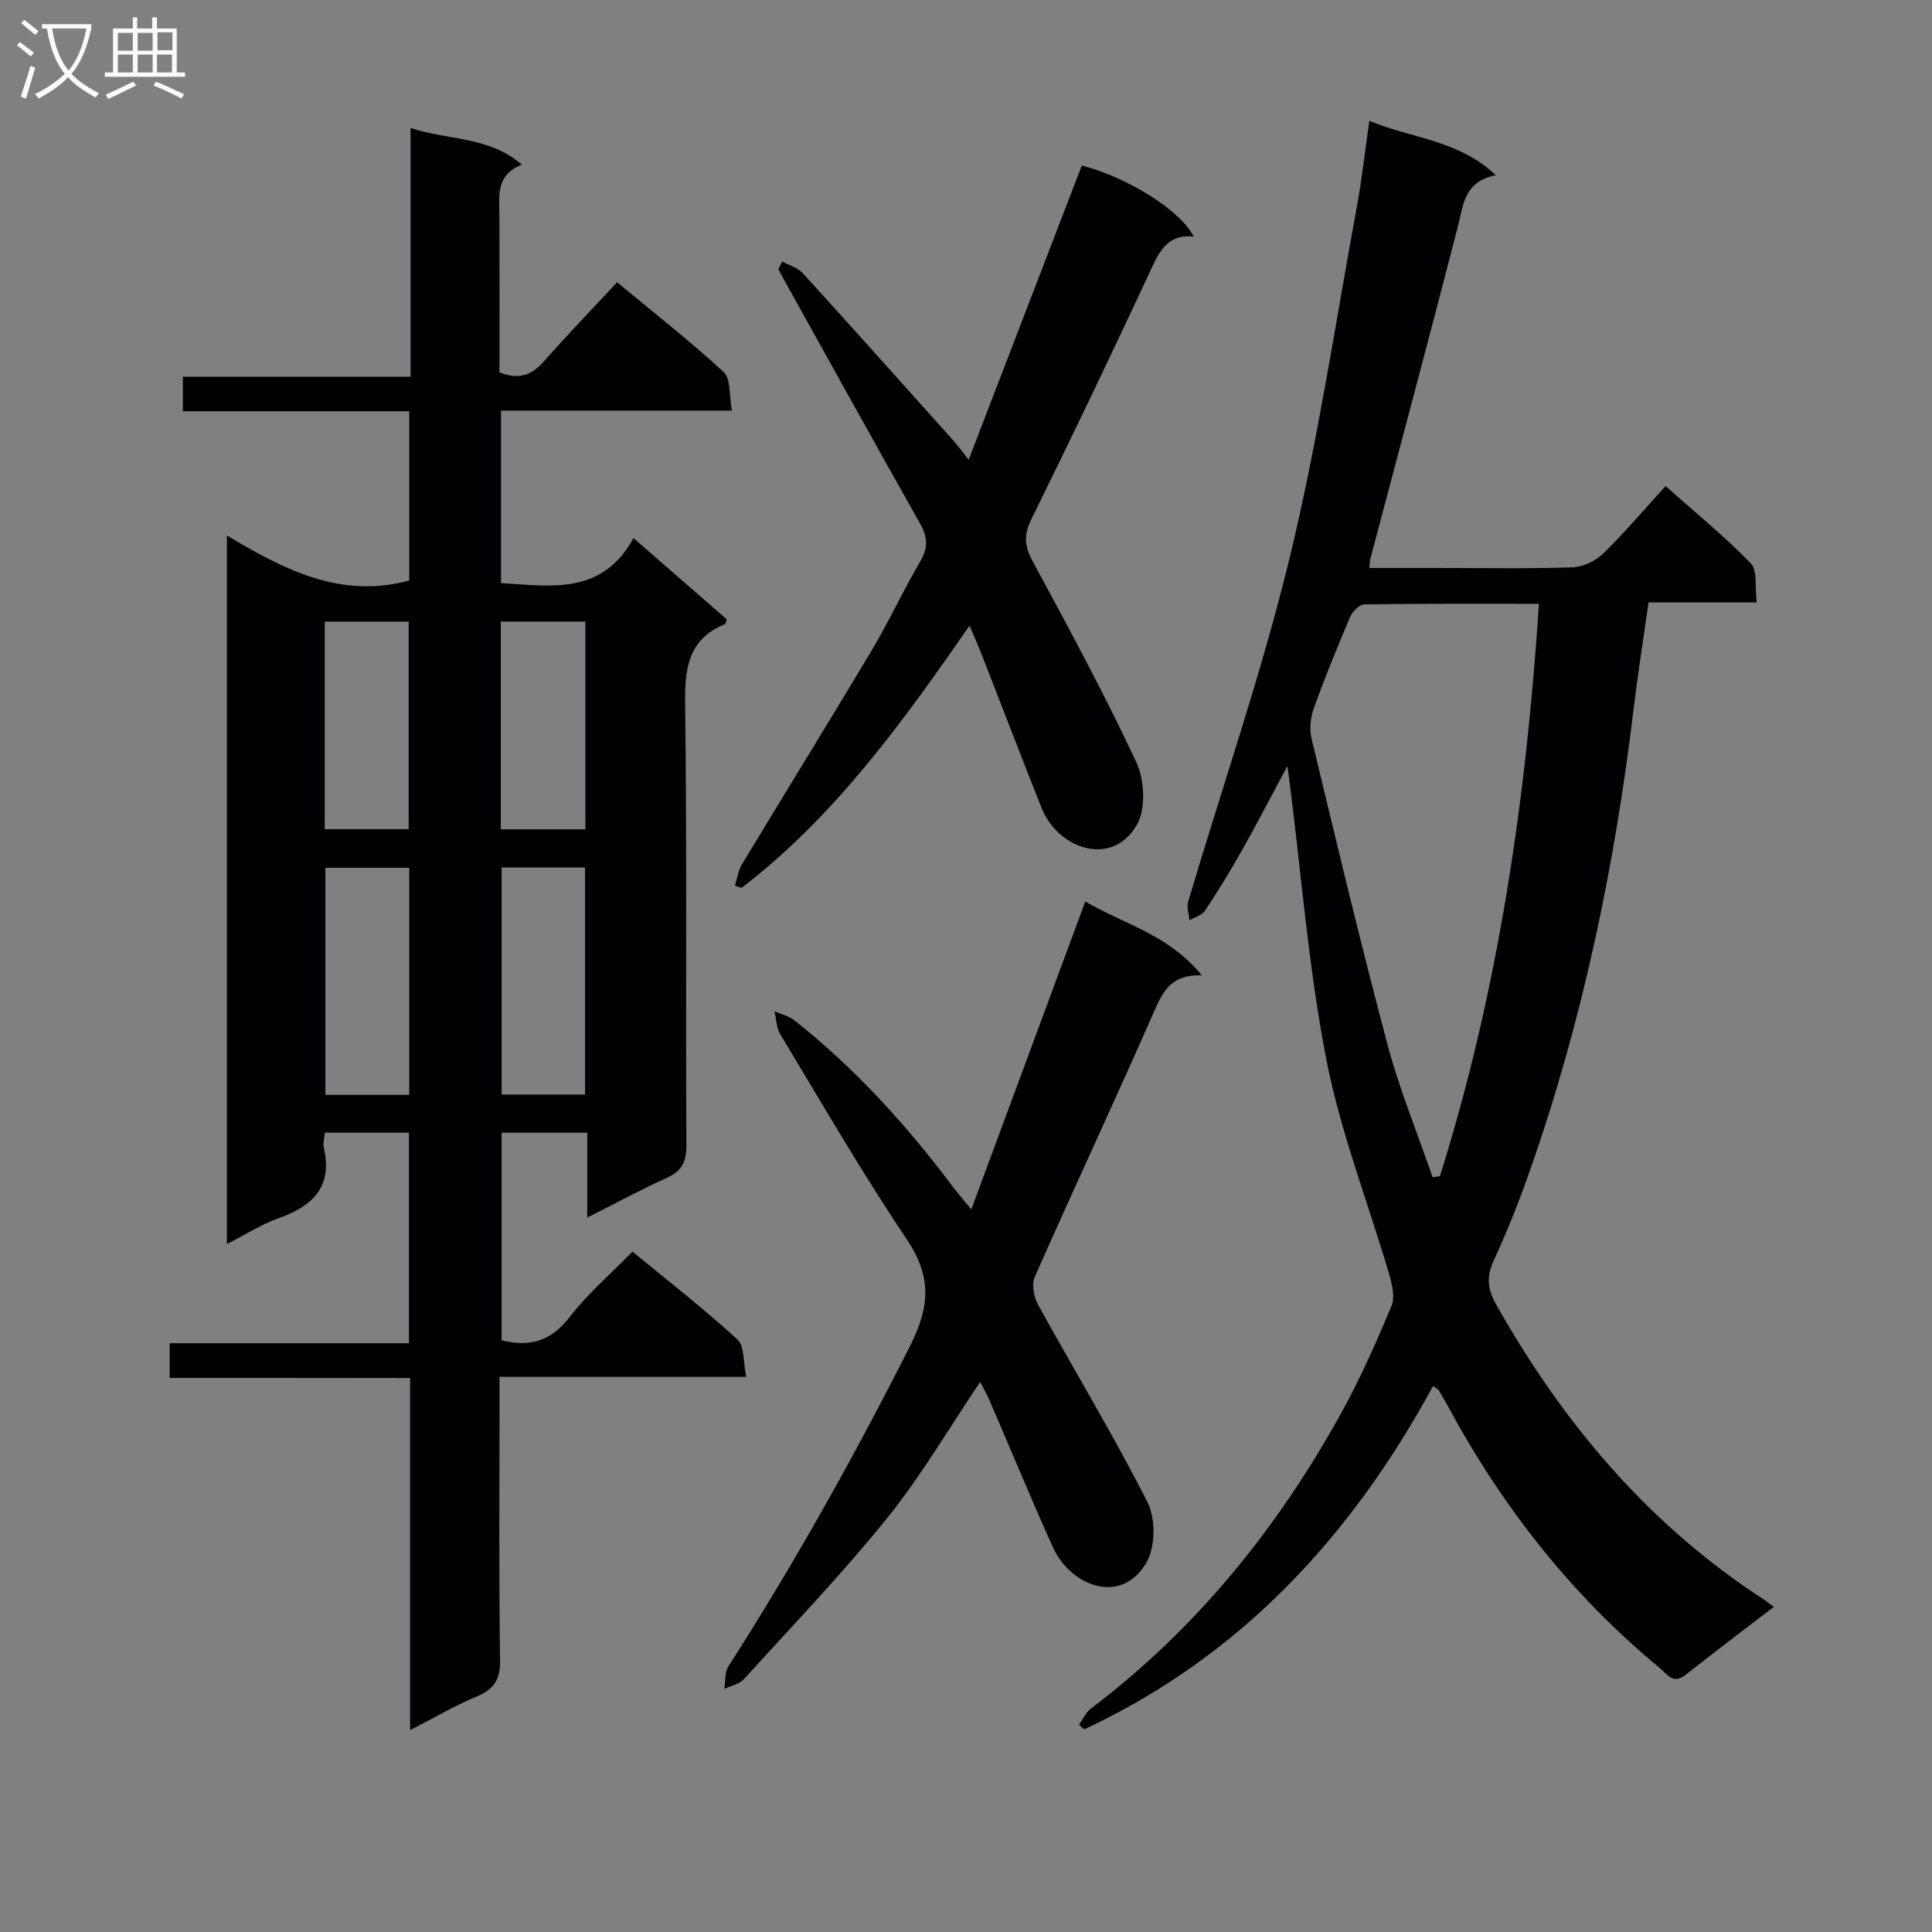 <svg enable-background="new 0 0 400 400" viewBox="0 0 400 400" xmlns="http://www.w3.org/2000/svg"><rect x="0" y="0" width="400" height="400" fill="#808080" stroke="none"/><g fill="#010104"><path d="m35.12 285.28c0-2.71 0-4.67 0-7.18h49.55c0-14.78 0-29.02 0-43.59-5.75 0-11.47 0-17.41 0-.1 1.17-.43 2.19-.22 3.09 1.88 8.13-2.29 12.12-9.37 14.62-3.52 1.24-6.74 3.34-10.69 5.34 0-49.04 0-97.36 0-146.7 11.92 7.15 23.59 13.17 37.75 9.33 0-11.21 0-22.8 0-35.04-15.54 0-31.09 0-46.87 0 0-2.59 0-4.53 0-7.16h47.14c0-17.4 0-34.13 0-51.49 7.88 2.6 16.11 1.65 23.06 7.59-5.5 2.16-4.67 6.47-4.66 10.54.03 10.81.01 21.61.01 32.47 3.9 1.54 6.59.65 9.11-2.19 4.86-5.49 9.94-10.77 15.25-16.47 8 6.64 15.31 12.34 22.08 18.62 1.49 1.39 1.09 4.82 1.68 7.95-16.34 0-31.92 0-47.8 0v35.71c10.35.61 20.86 2.6 27.43-9.31 6.91 6.01 13.14 11.44 19.33 16.83-.19.46-.24.91-.43.99-7.56 3.13-8.31 9.09-8.21 16.49.39 30.49.09 60.98.26 91.48.02 3.53-1.1 5.35-4.21 6.75-5.26 2.36-10.33 5.12-16.31 8.13 0-6.4 0-11.83 0-17.56-6.13 0-11.72 0-17.74 0v42.97c5.97 1.51 10.33.09 14.12-4.84 3.72-4.83 8.45-8.88 12.98-13.52 7.54 6.21 14.88 11.92 21.71 18.18 1.51 1.38 1.2 4.74 1.84 7.75-17.32 0-33.76 0-51.08 0v6.17c0 17.5-.14 34.99.11 52.49.06 3.98-1.2 6-4.78 7.5-4.53 1.89-8.8 4.4-13.84 6.98 0-24.68 0-48.58 0-72.89-16.71-.03-32.98-.03-49.79-.03zm68.74-105.68v47.02h17.27c0-15.84 0-31.36 0-47.02-5.92 0-11.38 0-17.27 0zm-36.49.07v47.01h17.36c0-15.75 0-31.25 0-47.01-5.85 0-11.43 0-17.36 0zm36.32-50.98v43.01h17.51c0-14.47 0-28.65 0-43.01-5.96 0-11.53 0-17.51 0zm-36.46 42.98h17.38c0-14.52 0-28.7 0-42.97-5.97 0-11.56 0-17.38 0z"/><path d="m296.7 286.96c-17 31.27-39.93 55.99-72.2 71.07-.37-.3-.75-.61-1.12-.91.81-1.14 1.41-2.56 2.47-3.37 21.87-16.54 38.68-37.39 51.86-61.24 3.93-7.11 7.23-14.6 10.38-22.1.77-1.83.13-4.5-.48-6.6-4.34-14.8-10.05-29.31-12.99-44.38-3.71-19-5.19-38.43-7.64-57.67-.07-.58-.16-1.17-.44-3.16-3.51 6.53-6.28 11.91-9.25 17.18-2.45 4.34-5.05 8.6-7.79 12.75-.64.96-2.14 1.35-3.24 2.01-.11-1.3-.61-2.71-.26-3.87 7.03-23.69 15.15-47.12 20.99-71.1 5.83-23.97 9.45-48.48 13.93-72.77 1.05-5.67 1.67-11.41 2.59-17.79 8.66 3.67 18.33 3.85 26.19 11.27-6.58 1.3-6.7 6.06-7.84 10.53-5.9 22.96-12.06 45.84-18.11 68.76-.12.44-.12.9-.26 2.02h14.55c9.16 0 18.33.18 27.48-.13 2.17-.07 4.77-1.28 6.35-2.81 4.41-4.28 8.39-8.99 12.97-14.01 5.96 5.3 12.13 10.32 17.63 15.98 1.45 1.49.83 4.99 1.24 8.11-7.64 0-14.72 0-22.4 0-1.08 7.68-2.24 14.98-3.12 22.3-3.91 32.56-10.6 64.49-21.49 95.47-2.2 6.25-4.64 12.44-7.43 18.45-1.57 3.39-1.3 5.97.52 9.18 13.87 24.6 31.61 45.62 55.49 61.1.55.36 1.06.79 1.97 1.46-6.2 4.76-12.28 9.33-18.25 14.06-2.64 2.09-3.82-.14-5.4-1.44-18.2-15.04-32.5-33.24-43.7-53.95-.63-1.17-1.29-2.33-1.98-3.46-.15-.26-.48-.4-1.22-.94zm-.09-43.22c.5-.07 1.01-.14 1.51-.22 12.07-38.41 17.85-77.92 20.5-118.51-12.26 0-24.2-.06-36.14.12-1.02.02-2.47 1.47-2.94 2.58-2.67 6.26-5.24 12.56-7.54 18.96-.68 1.9-.93 4.29-.46 6.24 5.08 21.1 10.1 42.21 15.68 63.18 2.49 9.39 6.22 18.45 9.39 27.65z"/><path d="m201.1 250.4c8.07-21.8 15.72-42.47 23.6-63.76 7.85 4.65 17.24 6.81 24.12 15.29-6.26-.23-8.01 3.23-9.86 7.44-8.07 18.4-16.59 36.6-24.71 54.97-.68 1.54-.24 4.13.63 5.71 7.52 13.67 15.63 27.03 22.68 40.93 1.71 3.36 1.68 9.23-.16 12.45-5.22 9.16-15.8 4.85-19.35-2.98-4.59-10.12-8.81-20.41-13.22-30.61-.51-1.18-1.17-2.3-1.9-3.72-6.5 9.63-12.18 19.41-19.2 28.11-9.36 11.61-19.72 22.42-29.77 33.47-.93 1.02-2.65 1.33-4 1.97.26-1.58.07-3.45.86-4.69 13.73-21.43 26.12-43.59 37.6-66.32 4.12-8.15 4.5-14.38-.71-22.12-9.28-13.77-17.58-28.2-26.18-42.43-.8-1.33-.8-3.14-1.17-4.73 1.38.61 2.97.97 4.12 1.88 12.48 9.87 23.09 21.54 32.63 34.23 1 1.34 2.09 2.58 3.99 4.91z"/><path d="m161.95 54.15c1.44.79 3.22 1.27 4.27 2.43 10.51 11.54 20.9 23.18 31.31 34.8.76.84 1.41 1.78 3.02 3.81 8.03-20.87 15.72-40.88 23.43-60.92 9.38 2.4 20.46 9.29 23.16 14.71-4.97-.53-6.84 2.47-8.68 6.44-8.1 17.48-16.45 34.84-24.95 52.13-1.59 3.23-1.4 5.52.29 8.65 7.43 13.74 14.87 27.49 21.47 41.63 1.7 3.65 2 9.67.1 12.95-5.18 8.97-16.38 4.87-19.68-3.41-4.25-10.64-8.33-21.34-12.5-32.01-.66-1.68-1.4-3.32-2.46-5.83-14.01 20.23-28 39.58-47.2 54.3-.46-.16-.92-.31-1.37-.47.47-1.47.67-3.11 1.44-4.39 8.93-14.81 18.04-29.51 26.9-44.35 3.57-5.99 6.49-12.37 10.02-18.38 1.65-2.81 1.56-5.02 0-7.79-9.4-16.65-18.65-33.38-27.95-50.09-.48-.87-.95-1.75-1.43-2.62.27-.54.54-1.06.81-1.59z"/></g><path d="m6.4 11.7c-1-.8-1.9-1.6-2.9-2.3l.6-.7c.9.7 1.9 1.4 2.9 2.2zm-2.1 8.3c.7-2.1 1.4-4.2 2-6.4.2.1.6.3 1 .4-.7 2.3-1.3 4.4-1.9 6.4zm3-12.8c-1.1-.9-2.1-1.7-2.9-2.4l.6-.7c1 .8 2 1.5 3 2.4zm1.4-1.3v-.9h10.2v.9c-.9 4.2-2.3 7.3-4.1 9.4 1.3 1.4 3.2 2.7 5.7 4-.2.2-.4.5-.7.9-2.5-1.4-4.4-2.7-5.7-4.2-1.4 1.5-3.5 3-6.1 4.4 0 0 0 0-.1-.1-.3-.4-.5-.7-.7-.8 2.7-1.3 4.7-2.8 6.2-4.2-1.8-2.2-3-5.3-3.7-9.4zm9.2 0h-7.1c.6 3.8 1.7 6.7 3.4 8.7 1.7-2 2.9-4.8 3.7-8.7z" fill="#fbfafa"/><path d="m31.6 3.6h.9v2.3h4.1v9.1h1.7v.9h-16.6v-.9h1.7v-9.1h4.1v-2.3h.9v2.3h3.1v-2.3zm-4 13.3.6.8c-1.9.9-3.8 1.9-5.8 2.8-.2-.3-.3-.6-.5-.9 2-.9 3.9-1.8 5.7-2.7zm-3.2-10.1v3.7h3.1v-3.7zm0 4.5v3.7h3.1v-3.7zm4.1-4.5v3.7h3.1v-3.7zm0 4.5v3.7h3.1v-3.7zm9.1 9.1c-2.1-1.1-4.1-2-5.8-2.7l.5-.8c2.2.9 4.1 1.8 5.8 2.6zm-1.9-13.7h-3.1v3.7h3.1v-3.6zm-3.2 4.6v3.7h3.1v-3.7z" fill="#fbfafa"/></svg>